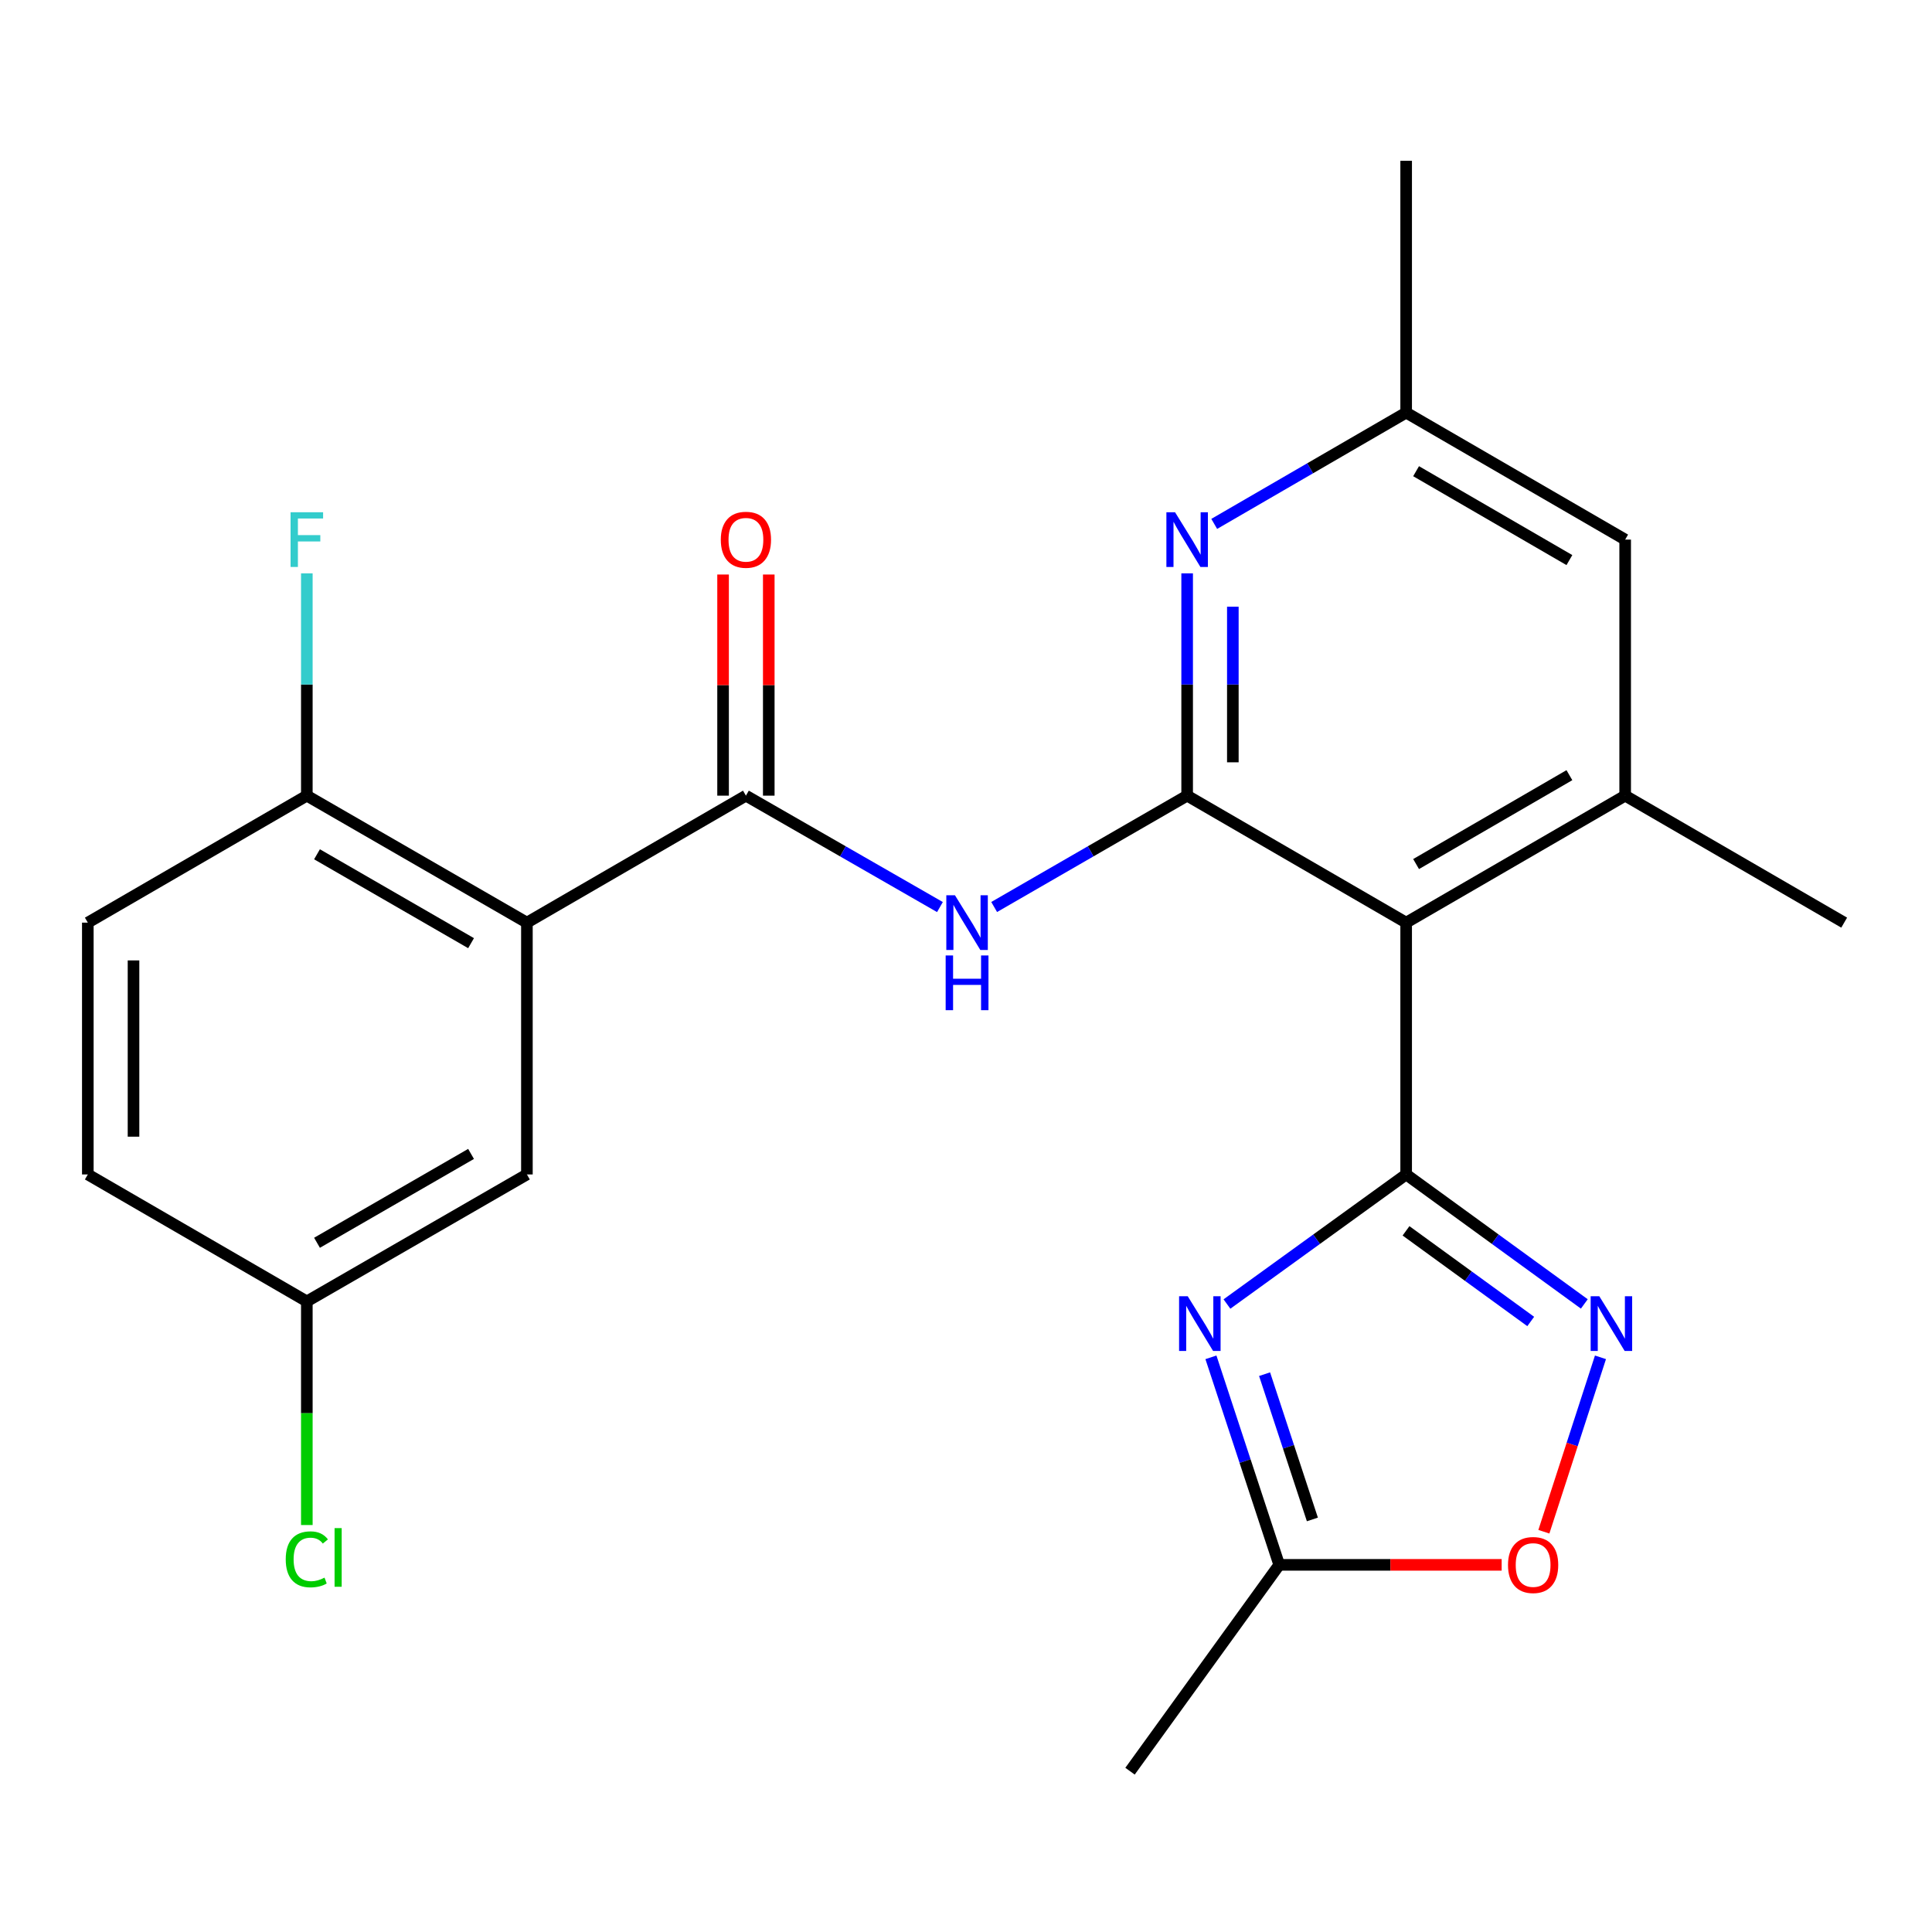 <?xml version='1.0' encoding='iso-8859-1'?>
<svg version='1.1' baseProfile='full'
              xmlns='http://www.w3.org/2000/svg'
                      xmlns:rdkit='http://www.rdkit.org/xml'
                      xmlns:xlink='http://www.w3.org/1999/xlink'
                  xml:space='preserve'
width='1000px' height='1000px' viewBox='0 0 1000 1000'>
<!-- END OF HEADER -->
<rect style='opacity:1.0;fill:#FFFFFF;stroke:none' width='1000' height='1000' x='0' y='0'> </rect>
<path class='bond-1' d='M 727.825,607.894 L 681.447,641.426' style='fill:none;fill-rule:evenodd;stroke:#000000;stroke-width:6px;stroke-linecap:butt;stroke-linejoin:miter;stroke-opacity:1' />
<path class='bond-1' d='M 681.447,641.426 L 635.069,674.959' style='fill:none;fill-rule:evenodd;stroke:#0000FF;stroke-width:6px;stroke-linecap:butt;stroke-linejoin:miter;stroke-opacity:1' />
<path class='bond-2' d='M 727.825,607.894 L 727.825,477.557' style='fill:none;fill-rule:evenodd;stroke:#000000;stroke-width:6px;stroke-linecap:butt;stroke-linejoin:miter;stroke-opacity:1' />
<path class='bond-4' d='M 727.825,607.894 L 773.932,641.404' style='fill:none;fill-rule:evenodd;stroke:#000000;stroke-width:6px;stroke-linecap:butt;stroke-linejoin:miter;stroke-opacity:1' />
<path class='bond-4' d='M 773.932,641.404 L 820.04,674.914' style='fill:none;fill-rule:evenodd;stroke:#0000FF;stroke-width:6px;stroke-linecap:butt;stroke-linejoin:miter;stroke-opacity:1' />
<path class='bond-4' d='M 727.751,637.08 L 760.027,660.537' style='fill:none;fill-rule:evenodd;stroke:#000000;stroke-width:6px;stroke-linecap:butt;stroke-linejoin:miter;stroke-opacity:1' />
<path class='bond-4' d='M 760.027,660.537 L 792.302,683.994' style='fill:none;fill-rule:evenodd;stroke:#0000FF;stroke-width:6px;stroke-linecap:butt;stroke-linejoin:miter;stroke-opacity:1' />
<path class='bond-0' d='M 614.464,411.829 L 727.825,477.557' style='fill:none;fill-rule:evenodd;stroke:#000000;stroke-width:6px;stroke-linecap:butt;stroke-linejoin:miter;stroke-opacity:1' />
<path class='bond-6' d='M 614.464,411.829 L 564.522,440.646' style='fill:none;fill-rule:evenodd;stroke:#000000;stroke-width:6px;stroke-linecap:butt;stroke-linejoin:miter;stroke-opacity:1' />
<path class='bond-6' d='M 564.522,440.646 L 514.58,469.462' style='fill:none;fill-rule:evenodd;stroke:#0000FF;stroke-width:6px;stroke-linecap:butt;stroke-linejoin:miter;stroke-opacity:1' />
<path class='bond-7' d='M 614.464,411.829 L 614.464,354.3' style='fill:none;fill-rule:evenodd;stroke:#000000;stroke-width:6px;stroke-linecap:butt;stroke-linejoin:miter;stroke-opacity:1' />
<path class='bond-7' d='M 614.464,354.3 L 614.464,296.771' style='fill:none;fill-rule:evenodd;stroke:#0000FF;stroke-width:6px;stroke-linecap:butt;stroke-linejoin:miter;stroke-opacity:1' />
<path class='bond-7' d='M 638.117,394.571 L 638.117,354.3' style='fill:none;fill-rule:evenodd;stroke:#000000;stroke-width:6px;stroke-linecap:butt;stroke-linejoin:miter;stroke-opacity:1' />
<path class='bond-7' d='M 638.117,354.3 L 638.117,314.029' style='fill:none;fill-rule:evenodd;stroke:#0000FF;stroke-width:6px;stroke-linecap:butt;stroke-linejoin:miter;stroke-opacity:1' />
<path class='bond-9' d='M 626.776,702.552 L 644.45,756.258' style='fill:none;fill-rule:evenodd;stroke:#0000FF;stroke-width:6px;stroke-linecap:butt;stroke-linejoin:miter;stroke-opacity:1' />
<path class='bond-9' d='M 644.45,756.258 L 662.124,809.964' style='fill:none;fill-rule:evenodd;stroke:#000000;stroke-width:6px;stroke-linecap:butt;stroke-linejoin:miter;stroke-opacity:1' />
<path class='bond-9' d='M 654.545,711.27 L 666.917,748.864' style='fill:none;fill-rule:evenodd;stroke:#0000FF;stroke-width:6px;stroke-linecap:butt;stroke-linejoin:miter;stroke-opacity:1' />
<path class='bond-9' d='M 666.917,748.864 L 679.288,786.459' style='fill:none;fill-rule:evenodd;stroke:#000000;stroke-width:6px;stroke-linecap:butt;stroke-linejoin:miter;stroke-opacity:1' />
<path class='bond-8' d='M 727.825,477.557 L 841.185,411.829' style='fill:none;fill-rule:evenodd;stroke:#000000;stroke-width:6px;stroke-linecap:butt;stroke-linejoin:miter;stroke-opacity:1' />
<path class='bond-8' d='M 732.965,447.236 L 812.317,401.227' style='fill:none;fill-rule:evenodd;stroke:#000000;stroke-width:6px;stroke-linecap:butt;stroke-linejoin:miter;stroke-opacity:1' />
<path class='bond-3' d='M 386.088,411.829 L 436.3,440.662' style='fill:none;fill-rule:evenodd;stroke:#000000;stroke-width:6px;stroke-linecap:butt;stroke-linejoin:miter;stroke-opacity:1' />
<path class='bond-3' d='M 436.3,440.662 L 486.512,469.495' style='fill:none;fill-rule:evenodd;stroke:#0000FF;stroke-width:6px;stroke-linecap:butt;stroke-linejoin:miter;stroke-opacity:1' />
<path class='bond-5' d='M 386.088,411.829 L 272.727,477.557' style='fill:none;fill-rule:evenodd;stroke:#000000;stroke-width:6px;stroke-linecap:butt;stroke-linejoin:miter;stroke-opacity:1' />
<path class='bond-15' d='M 397.914,411.829 L 397.914,354.6' style='fill:none;fill-rule:evenodd;stroke:#000000;stroke-width:6px;stroke-linecap:butt;stroke-linejoin:miter;stroke-opacity:1' />
<path class='bond-15' d='M 397.914,354.6 L 397.914,297.371' style='fill:none;fill-rule:evenodd;stroke:#FF0000;stroke-width:6px;stroke-linecap:butt;stroke-linejoin:miter;stroke-opacity:1' />
<path class='bond-15' d='M 374.262,411.829 L 374.262,354.6' style='fill:none;fill-rule:evenodd;stroke:#000000;stroke-width:6px;stroke-linecap:butt;stroke-linejoin:miter;stroke-opacity:1' />
<path class='bond-15' d='M 374.262,354.6 L 374.262,297.371' style='fill:none;fill-rule:evenodd;stroke:#FF0000;stroke-width:6px;stroke-linecap:butt;stroke-linejoin:miter;stroke-opacity:1' />
<path class='bond-10' d='M 828.402,702.548 L 813.752,747.684' style='fill:none;fill-rule:evenodd;stroke:#0000FF;stroke-width:6px;stroke-linecap:butt;stroke-linejoin:miter;stroke-opacity:1' />
<path class='bond-10' d='M 813.752,747.684 L 799.103,792.821' style='fill:none;fill-rule:evenodd;stroke:#FF0000;stroke-width:6px;stroke-linecap:butt;stroke-linejoin:miter;stroke-opacity:1' />
<path class='bond-11' d='M 272.727,477.557 L 158.815,411.829' style='fill:none;fill-rule:evenodd;stroke:#000000;stroke-width:6px;stroke-linecap:butt;stroke-linejoin:miter;stroke-opacity:1' />
<path class='bond-11' d='M 243.82,488.184 L 164.081,442.175' style='fill:none;fill-rule:evenodd;stroke:#000000;stroke-width:6px;stroke-linecap:butt;stroke-linejoin:miter;stroke-opacity:1' />
<path class='bond-12' d='M 272.727,477.557 L 272.727,607.894' style='fill:none;fill-rule:evenodd;stroke:#000000;stroke-width:6px;stroke-linecap:butt;stroke-linejoin:miter;stroke-opacity:1' />
<path class='bond-25' d='M 628.48,271.171 L 678.152,242.37' style='fill:none;fill-rule:evenodd;stroke:#0000FF;stroke-width:6px;stroke-linecap:butt;stroke-linejoin:miter;stroke-opacity:1' />
<path class='bond-25' d='M 678.152,242.37 L 727.825,213.57' style='fill:none;fill-rule:evenodd;stroke:#000000;stroke-width:6px;stroke-linecap:butt;stroke-linejoin:miter;stroke-opacity:1' />
<path class='bond-13' d='M 841.185,411.829 L 841.185,279.297' style='fill:none;fill-rule:evenodd;stroke:#000000;stroke-width:6px;stroke-linecap:butt;stroke-linejoin:miter;stroke-opacity:1' />
<path class='bond-21' d='M 841.185,411.829 L 954.545,477.557' style='fill:none;fill-rule:evenodd;stroke:#000000;stroke-width:6px;stroke-linecap:butt;stroke-linejoin:miter;stroke-opacity:1' />
<path class='bond-22' d='M 662.124,809.964 L 584.899,916.767' style='fill:none;fill-rule:evenodd;stroke:#000000;stroke-width:6px;stroke-linecap:butt;stroke-linejoin:miter;stroke-opacity:1' />
<path class='bond-24' d='M 662.124,809.964 L 719.688,809.964' style='fill:none;fill-rule:evenodd;stroke:#000000;stroke-width:6px;stroke-linecap:butt;stroke-linejoin:miter;stroke-opacity:1' />
<path class='bond-24' d='M 719.688,809.964 L 777.253,809.964' style='fill:none;fill-rule:evenodd;stroke:#FF0000;stroke-width:6px;stroke-linecap:butt;stroke-linejoin:miter;stroke-opacity:1' />
<path class='bond-16' d='M 158.815,411.829 L 45.455,477.557' style='fill:none;fill-rule:evenodd;stroke:#000000;stroke-width:6px;stroke-linecap:butt;stroke-linejoin:miter;stroke-opacity:1' />
<path class='bond-18' d='M 158.815,411.829 L 158.815,354.3' style='fill:none;fill-rule:evenodd;stroke:#000000;stroke-width:6px;stroke-linecap:butt;stroke-linejoin:miter;stroke-opacity:1' />
<path class='bond-18' d='M 158.815,354.3 L 158.815,296.771' style='fill:none;fill-rule:evenodd;stroke:#33CCCC;stroke-width:6px;stroke-linecap:butt;stroke-linejoin:miter;stroke-opacity:1' />
<path class='bond-17' d='M 272.727,607.894 L 158.815,673.608' style='fill:none;fill-rule:evenodd;stroke:#000000;stroke-width:6px;stroke-linecap:butt;stroke-linejoin:miter;stroke-opacity:1' />
<path class='bond-17' d='M 243.821,597.264 L 164.083,643.263' style='fill:none;fill-rule:evenodd;stroke:#000000;stroke-width:6px;stroke-linecap:butt;stroke-linejoin:miter;stroke-opacity:1' />
<path class='bond-14' d='M 841.185,279.297 L 727.825,213.57' style='fill:none;fill-rule:evenodd;stroke:#000000;stroke-width:6px;stroke-linecap:butt;stroke-linejoin:miter;stroke-opacity:1' />
<path class='bond-14' d='M 812.317,289.9 L 732.965,243.891' style='fill:none;fill-rule:evenodd;stroke:#000000;stroke-width:6px;stroke-linecap:butt;stroke-linejoin:miter;stroke-opacity:1' />
<path class='bond-23' d='M 727.825,213.57 L 727.825,83.233' style='fill:none;fill-rule:evenodd;stroke:#000000;stroke-width:6px;stroke-linecap:butt;stroke-linejoin:miter;stroke-opacity:1' />
<path class='bond-26' d='M 45.455,477.557 L 45.455,607.894' style='fill:none;fill-rule:evenodd;stroke:#000000;stroke-width:6px;stroke-linecap:butt;stroke-linejoin:miter;stroke-opacity:1' />
<path class='bond-26' d='M 69.107,497.107 L 69.107,588.343' style='fill:none;fill-rule:evenodd;stroke:#000000;stroke-width:6px;stroke-linecap:butt;stroke-linejoin:miter;stroke-opacity:1' />
<path class='bond-19' d='M 158.815,673.608 L 45.455,607.894' style='fill:none;fill-rule:evenodd;stroke:#000000;stroke-width:6px;stroke-linecap:butt;stroke-linejoin:miter;stroke-opacity:1' />
<path class='bond-20' d='M 158.815,673.608 L 158.815,731.481' style='fill:none;fill-rule:evenodd;stroke:#000000;stroke-width:6px;stroke-linecap:butt;stroke-linejoin:miter;stroke-opacity:1' />
<path class='bond-20' d='M 158.815,731.481 L 158.815,789.354' style='fill:none;fill-rule:evenodd;stroke:#00CC00;stroke-width:6px;stroke-linecap:butt;stroke-linejoin:miter;stroke-opacity:1' />
<path  class='atom-2' d='M 614.774 670.946
L 624.054 685.946
Q 624.974 687.426, 626.454 690.106
Q 627.934 692.786, 628.014 692.946
L 628.014 670.946
L 631.774 670.946
L 631.774 699.266
L 627.894 699.266
L 617.934 682.866
Q 616.774 680.946, 615.534 678.746
Q 614.334 676.546, 613.974 675.866
L 613.974 699.266
L 610.294 699.266
L 610.294 670.946
L 614.774 670.946
' fill='#0000FF'/>
<path  class='atom-5' d='M 827.803 670.946
L 837.083 685.946
Q 838.003 687.426, 839.483 690.106
Q 840.963 692.786, 841.043 692.946
L 841.043 670.946
L 844.803 670.946
L 844.803 699.266
L 840.923 699.266
L 830.963 682.866
Q 829.803 680.946, 828.563 678.746
Q 827.363 676.546, 827.003 675.866
L 827.003 699.266
L 823.323 699.266
L 823.323 670.946
L 827.803 670.946
' fill='#0000FF'/>
<path  class='atom-7' d='M 494.292 463.397
L 503.572 478.397
Q 504.492 479.877, 505.972 482.557
Q 507.452 485.237, 507.532 485.397
L 507.532 463.397
L 511.292 463.397
L 511.292 491.717
L 507.412 491.717
L 497.452 475.317
Q 496.292 473.397, 495.052 471.197
Q 493.852 468.997, 493.492 468.317
L 493.492 491.717
L 489.812 491.717
L 489.812 463.397
L 494.292 463.397
' fill='#0000FF'/>
<path  class='atom-7' d='M 489.472 494.549
L 493.312 494.549
L 493.312 506.589
L 507.792 506.589
L 507.792 494.549
L 511.632 494.549
L 511.632 522.869
L 507.792 522.869
L 507.792 509.789
L 493.312 509.789
L 493.312 522.869
L 489.472 522.869
L 489.472 494.549
' fill='#0000FF'/>
<path  class='atom-8' d='M 608.204 265.137
L 617.484 280.137
Q 618.404 281.617, 619.884 284.297
Q 621.364 286.977, 621.444 287.137
L 621.444 265.137
L 625.204 265.137
L 625.204 293.457
L 621.324 293.457
L 611.364 277.057
Q 610.204 275.137, 608.964 272.937
Q 607.764 270.737, 607.404 270.057
L 607.404 293.457
L 603.724 293.457
L 603.724 265.137
L 608.204 265.137
' fill='#0000FF'/>
<path  class='atom-11' d='M 780.539 810.044
Q 780.539 803.244, 783.899 799.444
Q 787.259 795.644, 793.539 795.644
Q 799.819 795.644, 803.179 799.444
Q 806.539 803.244, 806.539 810.044
Q 806.539 816.924, 803.139 820.844
Q 799.739 824.724, 793.539 824.724
Q 787.299 824.724, 783.899 820.844
Q 780.539 816.964, 780.539 810.044
M 793.539 821.524
Q 797.859 821.524, 800.179 818.644
Q 802.539 815.724, 802.539 810.044
Q 802.539 804.484, 800.179 801.684
Q 797.859 798.844, 793.539 798.844
Q 789.219 798.844, 786.859 801.644
Q 784.539 804.444, 784.539 810.044
Q 784.539 815.764, 786.859 818.644
Q 789.219 821.524, 793.539 821.524
' fill='#FF0000'/>
<path  class='atom-16' d='M 373.088 279.377
Q 373.088 272.577, 376.448 268.777
Q 379.808 264.977, 386.088 264.977
Q 392.368 264.977, 395.728 268.777
Q 399.088 272.577, 399.088 279.377
Q 399.088 286.257, 395.688 290.177
Q 392.288 294.057, 386.088 294.057
Q 379.848 294.057, 376.448 290.177
Q 373.088 286.297, 373.088 279.377
M 386.088 290.857
Q 390.408 290.857, 392.728 287.977
Q 395.088 285.057, 395.088 279.377
Q 395.088 273.817, 392.728 271.017
Q 390.408 268.177, 386.088 268.177
Q 381.768 268.177, 379.408 270.977
Q 377.088 273.777, 377.088 279.377
Q 377.088 285.097, 379.408 287.977
Q 381.768 290.857, 386.088 290.857
' fill='#FF0000'/>
<path  class='atom-19' d='M 150.395 265.137
L 167.235 265.137
L 167.235 268.377
L 154.195 268.377
L 154.195 276.977
L 165.795 276.977
L 165.795 280.257
L 154.195 280.257
L 154.195 293.457
L 150.395 293.457
L 150.395 265.137
' fill='#33CCCC'/>
<path  class='atom-21' d='M 147.895 807.107
Q 147.895 800.067, 151.175 796.387
Q 154.495 792.667, 160.775 792.667
Q 166.615 792.667, 169.735 796.787
L 167.095 798.947
Q 164.815 795.947, 160.775 795.947
Q 156.495 795.947, 154.215 798.827
Q 151.975 801.667, 151.975 807.107
Q 151.975 812.707, 154.295 815.587
Q 156.655 818.467, 161.215 818.467
Q 164.335 818.467, 167.975 816.587
L 169.095 819.587
Q 167.615 820.547, 165.375 821.107
Q 163.135 821.667, 160.655 821.667
Q 154.495 821.667, 151.175 817.907
Q 147.895 814.147, 147.895 807.107
' fill='#00CC00'/>
<path  class='atom-21' d='M 173.175 790.947
L 176.855 790.947
L 176.855 821.307
L 173.175 821.307
L 173.175 790.947
' fill='#00CC00'/>
</svg>
